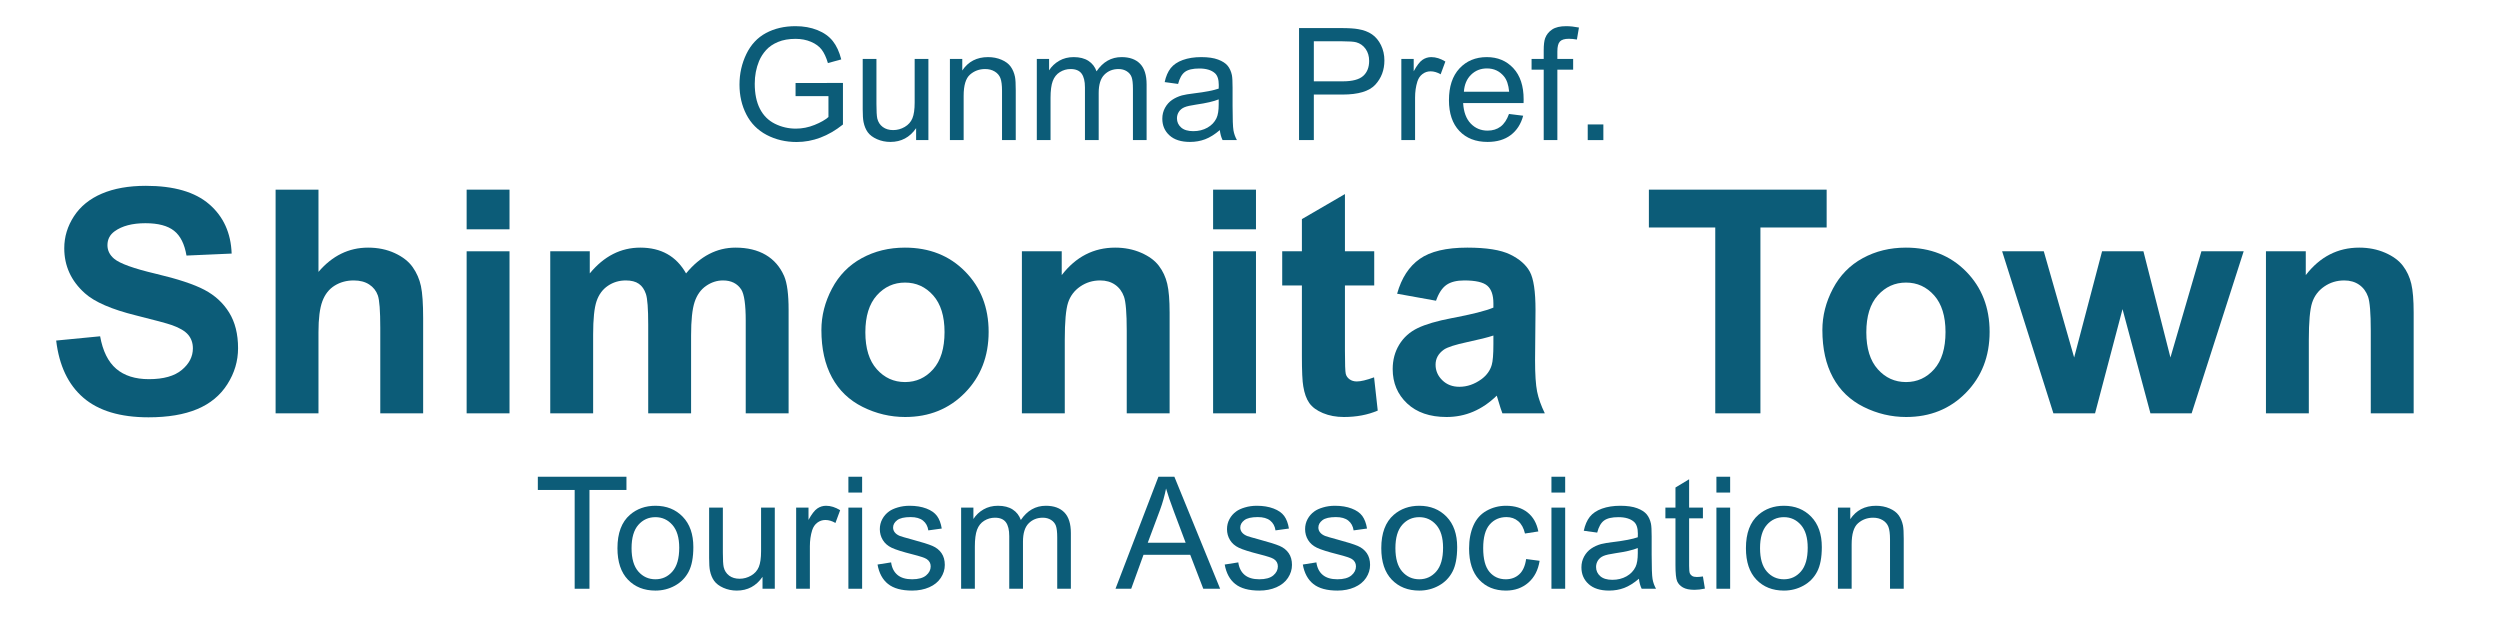 <?xml version="1.0" encoding="UTF-8" standalone="no"?>
<!DOCTYPE svg PUBLIC "-//W3C//DTD SVG 1.1//EN" "http://www.w3.org/Graphics/SVG/1.1/DTD/svg11.dtd">
<svg width="100%" height="100%" viewBox="0 0 200 50" version="1.1" xmlns="http://www.w3.org/2000/svg" xmlns:xlink="http://www.w3.org/1999/xlink" xml:space="preserve" style="fill-rule:evenodd;clip-rule:evenodd;stroke-linejoin:round;stroke-miterlimit:1.414;">
    <g id="en-black" transform="matrix(1,0,0,1,0,-5)">
        <g transform="matrix(1,0,0,1,-1.392,15.763)">
            <path d="M5.886,16.481L9.402,16.14C9.613,17.32 10.042,18.186 10.689,18.74C11.336,19.293 12.209,19.57 13.308,19.57C14.472,19.57 15.348,19.324 15.938,18.831C16.528,18.339 16.823,17.763 16.823,17.104C16.823,16.681 16.699,16.321 16.451,16.024C16.203,15.727 15.77,15.468 15.151,15.248C14.728,15.102 13.764,14.842 12.258,14.467C10.321,13.987 8.962,13.397 8.181,12.697C7.082,11.713 6.533,10.512 6.533,9.096C6.533,8.185 6.791,7.332 7.308,6.539C7.825,5.745 8.569,5.141 9.542,4.726C10.514,4.311 11.688,4.103 13.064,4.103C15.31,4.103 17,4.596 18.136,5.581C19.271,6.565 19.867,7.879 19.924,9.523L16.311,9.682C16.156,8.762 15.825,8.101 15.316,7.698C14.807,7.296 14.044,7.094 13.027,7.094C11.977,7.094 11.155,7.31 10.561,7.741C10.179,8.018 9.988,8.388 9.988,8.852C9.988,9.275 10.167,9.637 10.525,9.938C10.98,10.321 12.087,10.72 13.845,11.135C15.603,11.55 16.903,11.979 17.745,12.423C18.587,12.866 19.247,13.472 19.723,14.241C20.199,15.01 20.437,15.961 20.437,17.092C20.437,18.117 20.152,19.077 19.582,19.973C19.013,20.868 18.207,21.533 17.165,21.968C16.124,22.404 14.826,22.622 13.271,22.622C11.009,22.622 9.271,22.099 8.059,21.053C6.846,20.007 6.122,18.483 5.886,16.481Z" style="fill:rgb(12,92,120);fill-rule:nonzero;"/>
            <path d="M26.87,4.409L26.87,10.988C27.977,9.694 29.299,9.047 30.837,9.047C31.627,9.047 32.339,9.194 32.973,9.487C33.608,9.78 34.086,10.154 34.408,10.61C34.729,11.066 34.949,11.57 35.067,12.123C35.185,12.677 35.244,13.535 35.244,14.699L35.244,22.304L31.814,22.304L31.814,15.456C31.814,14.097 31.749,13.234 31.618,12.868C31.488,12.502 31.258,12.211 30.929,11.995C30.599,11.78 30.186,11.672 29.69,11.672C29.12,11.672 28.611,11.81 28.164,12.087C27.716,12.364 27.389,12.781 27.181,13.338C26.974,13.896 26.87,14.72 26.87,15.81L26.87,22.304L23.44,22.304L23.44,4.409L26.87,4.409Z" style="fill:rgb(12,92,120);fill-rule:nonzero;"/>
            <path d="M38.723,7.582L38.723,4.409L42.153,4.409L42.153,7.582L38.723,7.582ZM38.723,22.304L38.723,9.34L42.153,9.34L42.153,22.304L38.723,22.304Z" style="fill:rgb(12,92,120);fill-rule:nonzero;"/>
            <path d="M45.412,9.34L48.574,9.34L48.574,11.11C49.705,9.735 51.052,9.047 52.614,9.047C53.445,9.047 54.165,9.218 54.775,9.56C55.385,9.902 55.886,10.419 56.277,11.11C56.846,10.419 57.461,9.902 58.12,9.56C58.779,9.218 59.483,9.047 60.232,9.047C61.184,9.047 61.989,9.241 62.649,9.627C63.308,10.014 63.8,10.581 64.126,11.33C64.362,11.883 64.48,12.779 64.48,14.016L64.48,22.304L61.05,22.304L61.05,14.894C61.05,13.609 60.932,12.779 60.696,12.404C60.378,11.916 59.89,11.672 59.231,11.672C58.751,11.672 58.299,11.818 57.876,12.111C57.453,12.404 57.147,12.834 56.96,13.399C56.773,13.965 56.679,14.858 56.679,16.079L56.679,22.304L53.249,22.304L53.249,15.2C53.249,13.938 53.188,13.124 53.066,12.758C52.944,12.392 52.755,12.119 52.499,11.94C52.242,11.761 51.894,11.672 51.455,11.672C50.926,11.672 50.45,11.814 50.027,12.099C49.603,12.384 49.3,12.795 49.117,13.332C48.934,13.869 48.843,14.76 48.843,16.005L48.843,22.304L45.412,22.304L45.412,9.34Z" style="fill:rgb(12,92,120);fill-rule:nonzero;"/>
            <path d="M67.104,15.639C67.104,14.5 67.385,13.397 67.947,12.331C68.508,11.265 69.304,10.451 70.333,9.89C71.362,9.328 72.512,9.047 73.781,9.047C75.743,9.047 77.35,9.684 78.603,10.958C79.857,12.231 80.483,13.841 80.483,15.786C80.483,17.747 79.85,19.372 78.585,20.662C77.319,21.952 75.726,22.597 73.806,22.597C72.618,22.597 71.485,22.329 70.406,21.791C69.328,21.254 68.508,20.467 67.947,19.429C67.385,18.392 67.104,17.128 67.104,15.639ZM70.62,15.822C70.62,17.108 70.925,18.093 71.535,18.776C72.146,19.46 72.899,19.802 73.794,19.802C74.689,19.802 75.44,19.46 76.046,18.776C76.652,18.093 76.955,17.1 76.955,15.798C76.955,14.528 76.652,13.552 76.046,12.868C75.44,12.185 74.689,11.843 73.794,11.843C72.899,11.843 72.146,12.185 71.535,12.868C70.925,13.552 70.62,14.536 70.62,15.822Z" style="fill:rgb(12,92,120);fill-rule:nonzero;"/>
            <path d="M94.961,22.304L91.531,22.304L91.531,15.688C91.531,14.288 91.457,13.383 91.311,12.972C91.164,12.561 90.926,12.241 90.597,12.014C90.267,11.786 89.87,11.672 89.406,11.672C88.812,11.672 88.279,11.835 87.807,12.16C87.335,12.486 87.012,12.917 86.837,13.454C86.662,13.991 86.574,14.984 86.574,16.433L86.574,22.304L83.144,22.304L83.144,9.34L86.33,9.34L86.33,11.245C87.461,9.78 88.886,9.047 90.603,9.047C91.36,9.047 92.051,9.184 92.678,9.456C93.305,9.729 93.779,10.077 94.1,10.5C94.422,10.923 94.645,11.403 94.771,11.94C94.898,12.477 94.961,13.247 94.961,14.247L94.961,22.304Z" style="fill:rgb(12,92,120);fill-rule:nonzero;"/>
            <path d="M98.44,7.582L98.44,4.409L101.87,4.409L101.87,7.582L98.44,7.582ZM98.44,22.304L98.44,9.34L101.87,9.34L101.87,22.304L98.44,22.304Z" style="fill:rgb(12,92,120);fill-rule:nonzero;"/>
            <path d="M111.33,9.34L111.33,12.075L108.987,12.075L108.987,17.299C108.987,18.357 109.009,18.974 109.054,19.149C109.098,19.324 109.2,19.468 109.359,19.582C109.518,19.696 109.711,19.753 109.939,19.753C110.256,19.753 110.716,19.643 111.318,19.423L111.611,22.084C110.814,22.426 109.91,22.597 108.901,22.597C108.283,22.597 107.725,22.493 107.229,22.286C106.732,22.078 106.368,21.81 106.136,21.48C105.904,21.151 105.744,20.705 105.654,20.143C105.581,19.745 105.544,18.939 105.544,17.727L105.544,12.075L103.969,12.075L103.969,9.34L105.544,9.34L105.544,6.765L108.987,4.763L108.987,9.34L111.33,9.34Z" style="fill:rgb(12,92,120);fill-rule:nonzero;"/>
            <path d="M116.274,13.295L113.161,12.734C113.511,11.481 114.114,10.553 114.968,9.951C115.822,9.348 117.092,9.047 118.777,9.047C120.307,9.047 121.446,9.228 122.195,9.591C122.943,9.953 123.47,10.412 123.775,10.97C124.081,11.527 124.233,12.551 124.233,14.04L124.197,18.044C124.197,19.183 124.251,20.023 124.361,20.565C124.471,21.106 124.677,21.686 124.978,22.304L121.584,22.304C121.495,22.076 121.385,21.739 121.255,21.291C121.198,21.088 121.157,20.953 121.133,20.888C120.547,21.458 119.92,21.885 119.253,22.17C118.585,22.455 117.873,22.597 117.116,22.597C115.782,22.597 114.73,22.235 113.961,21.511C113.192,20.786 112.807,19.871 112.807,18.764C112.807,18.032 112.982,17.379 113.332,16.805C113.682,16.231 114.173,15.792 114.803,15.487C115.434,15.181 116.343,14.915 117.531,14.687C119.135,14.386 120.246,14.105 120.864,13.845L120.864,13.503C120.864,12.844 120.701,12.374 120.376,12.093C120.05,11.812 119.436,11.672 118.532,11.672C117.922,11.672 117.446,11.792 117.104,12.032C116.762,12.272 116.486,12.693 116.274,13.295ZM120.864,16.079C120.425,16.225 119.729,16.4 118.777,16.603C117.824,16.807 117.202,17.006 116.909,17.202C116.461,17.519 116.238,17.922 116.238,18.41C116.238,18.89 116.417,19.305 116.775,19.655C117.133,20.005 117.588,20.18 118.142,20.18C118.76,20.18 119.35,19.977 119.912,19.57C120.327,19.261 120.6,18.882 120.73,18.435C120.819,18.142 120.864,17.584 120.864,16.762L120.864,16.079Z" style="fill:rgb(12,92,120);fill-rule:nonzero;"/>
            <path d="M138.613,22.304L138.613,7.436L133.303,7.436L133.303,4.409L147.524,4.409L147.524,7.436L142.226,7.436L142.226,22.304L138.613,22.304Z" style="fill:rgb(12,92,120);fill-rule:nonzero;"/>
            <path d="M147.182,15.639C147.182,14.5 147.463,13.397 148.025,12.331C148.586,11.265 149.382,10.451 150.411,9.89C151.441,9.328 152.59,9.047 153.86,9.047C155.821,9.047 157.428,9.684 158.681,10.958C159.935,12.231 160.561,13.841 160.561,15.786C160.561,17.747 159.929,19.372 158.663,20.662C157.398,21.952 155.805,22.597 153.884,22.597C152.696,22.597 151.563,22.329 150.484,21.791C149.406,21.254 148.586,20.467 148.025,19.429C147.463,18.392 147.182,17.128 147.182,15.639ZM150.698,15.822C150.698,17.108 151.003,18.093 151.614,18.776C152.224,19.46 152.977,19.802 153.872,19.802C154.767,19.802 155.518,19.46 156.124,18.776C156.73,18.093 157.033,17.1 157.033,15.798C157.033,14.528 156.73,13.552 156.124,12.868C155.518,12.185 154.767,11.843 153.872,11.843C152.977,11.843 152.224,12.185 151.614,12.868C151.003,13.552 150.698,14.536 150.698,15.822Z" style="fill:rgb(12,92,120);fill-rule:nonzero;"/>
            <path d="M165.664,22.304L161.562,9.34L164.895,9.34L167.324,17.836L169.558,9.34L172.866,9.34L175.027,17.836L177.505,9.34L180.886,9.34L176.723,22.304L173.427,22.304L171.194,13.967L168.996,22.304L165.664,22.304Z" style="fill:rgb(12,92,120);fill-rule:nonzero;"/>
            <path d="M194.485,22.304L191.054,22.304L191.054,15.688C191.054,14.288 190.981,13.383 190.835,12.972C190.688,12.561 190.45,12.241 190.121,12.014C189.791,11.786 189.394,11.672 188.93,11.672C188.336,11.672 187.803,11.835 187.331,12.16C186.859,12.486 186.536,12.917 186.361,13.454C186.186,13.991 186.098,14.984 186.098,16.433L186.098,22.304L182.668,22.304L182.668,9.34L185.854,9.34L185.854,11.245C186.985,9.78 188.41,9.047 190.127,9.047C190.884,9.047 191.575,9.184 192.202,9.456C192.829,9.729 193.303,10.077 193.624,10.5C193.945,10.923 194.169,11.403 194.295,11.94C194.422,12.477 194.485,13.247 194.485,14.247L194.485,22.304Z" style="fill:rgb(12,92,120);fill-rule:nonzero;"/>
        </g>
        <g transform="matrix(1,0,0,0.292,43.925,7.24)">
            <g transform="matrix(1,0,0,3.43,0,0)">
                <path d="M19.72,5.444L19.72,4.395L23.511,4.388L23.511,7.709C22.929,8.173 22.329,8.522 21.71,8.755C21.092,8.989 20.457,9.106 19.806,9.106C18.927,9.106 18.128,8.918 17.41,8.542C16.692,8.165 16.15,7.621 15.784,6.909C15.417,6.197 15.234,5.402 15.234,4.523C15.234,3.652 15.416,2.839 15.781,2.084C16.145,1.33 16.669,0.769 17.352,0.403C18.036,0.037 18.823,-0.146 19.714,-0.146C20.361,-0.146 20.946,-0.042 21.469,0.168C21.992,0.377 22.402,0.669 22.699,1.044C22.996,1.418 23.222,1.906 23.376,2.509L22.308,2.802C22.174,2.346 22.007,1.988 21.808,1.727C21.608,1.467 21.324,1.258 20.953,1.102C20.583,0.945 20.172,0.867 19.72,0.867C19.179,0.867 18.711,0.949 18.317,1.114C17.922,1.279 17.604,1.495 17.361,1.764C17.119,2.032 16.931,2.327 16.797,2.649C16.569,3.202 16.455,3.802 16.455,4.449C16.455,5.247 16.592,5.914 16.867,6.451C17.142,6.989 17.542,7.387 18.066,7.648C18.591,7.908 19.149,8.038 19.739,8.038C20.251,8.038 20.752,7.94 21.24,7.742C21.729,7.545 22.099,7.334 22.351,7.111L22.351,5.444L19.72,5.444Z" style="fill:rgb(12,92,120);fill-rule:nonzero;"/>
            </g>
            <g transform="matrix(1,0,0,3.43,0,0)">
                <path d="M29.364,8.954L29.364,8.002C28.859,8.734 28.174,9.1 27.307,9.1C26.925,9.1 26.568,9.027 26.236,8.881C25.904,8.734 25.658,8.55 25.497,8.328C25.337,8.106 25.224,7.835 25.159,7.513C25.114,7.298 25.092,6.956 25.092,6.488L25.092,2.472L26.19,2.472L26.19,6.067C26.19,6.641 26.213,7.027 26.257,7.227C26.326,7.515 26.473,7.742 26.697,7.907C26.921,8.072 27.197,8.154 27.527,8.154C27.856,8.154 28.166,8.07 28.455,7.901C28.743,7.732 28.948,7.502 29.068,7.211C29.188,6.92 29.248,6.498 29.248,5.945L29.248,2.472L30.347,2.472L30.347,8.954L29.364,8.954Z" style="fill:rgb(12,92,120);fill-rule:nonzero;"/>
            </g>
            <g transform="matrix(1,0,0,3.43,0,0)">
                <path d="M32.068,8.954L32.068,2.472L33.057,2.472L33.057,3.394C33.533,2.681 34.22,2.325 35.12,2.325C35.51,2.325 35.869,2.396 36.197,2.536C36.524,2.676 36.77,2.861 36.932,3.088C37.095,3.316 37.209,3.587 37.274,3.9C37.315,4.104 37.335,4.46 37.335,4.968L37.335,8.954L36.237,8.954L36.237,5.011C36.237,4.563 36.194,4.229 36.108,4.007C36.023,3.785 35.871,3.608 35.654,3.476C35.436,3.344 35.181,3.278 34.888,3.278C34.42,3.278 34.016,3.426 33.676,3.723C33.336,4.02 33.167,4.584 33.167,5.414L33.167,8.954L32.068,8.954Z" style="fill:rgb(12,92,120);fill-rule:nonzero;"/>
            </g>
            <g transform="matrix(1,0,0,3.43,0,0)">
                <path d="M39.02,8.954L39.02,2.472L40.002,2.472L40.002,3.381C40.206,3.064 40.476,2.809 40.814,2.615C41.152,2.422 41.536,2.325 41.968,2.325C42.448,2.325 42.842,2.425 43.149,2.625C43.456,2.824 43.673,3.103 43.799,3.461C44.312,2.704 44.979,2.325 45.801,2.325C46.444,2.325 46.938,2.503 47.284,2.859C47.63,3.216 47.803,3.764 47.803,4.504L47.803,8.954L46.71,8.954L46.71,4.871C46.71,4.431 46.675,4.115 46.603,3.922C46.532,3.728 46.403,3.573 46.216,3.455C46.029,3.337 45.809,3.278 45.557,3.278C45.101,3.278 44.722,3.429 44.421,3.732C44.12,4.035 43.97,4.521 43.97,5.188L43.97,8.954L42.871,8.954L42.871,4.742C42.871,4.254 42.782,3.888 42.603,3.644C42.424,3.4 42.131,3.278 41.724,3.278C41.414,3.278 41.129,3.359 40.866,3.522C40.604,3.684 40.413,3.923 40.295,4.236C40.177,4.549 40.118,5.001 40.118,5.591L40.118,8.954L39.02,8.954Z" style="fill:rgb(12,92,120);fill-rule:nonzero;"/>
            </g>
            <g transform="matrix(1,0,0,3.43,0,0)">
                <path d="M53.662,8.154C53.255,8.5 52.864,8.744 52.487,8.887C52.111,9.029 51.707,9.1 51.276,9.1C50.564,9.1 50.016,8.926 49.634,8.578C49.251,8.231 49.06,7.786 49.06,7.245C49.06,6.927 49.132,6.638 49.277,6.375C49.421,6.113 49.61,5.902 49.844,5.743C50.078,5.585 50.342,5.465 50.635,5.383C50.85,5.326 51.176,5.271 51.611,5.219C52.498,5.113 53.151,4.987 53.571,4.84C53.575,4.69 53.577,4.594 53.577,4.553C53.577,4.106 53.473,3.79 53.265,3.607C52.985,3.359 52.568,3.235 52.014,3.235C51.497,3.235 51.116,3.325 50.87,3.506C50.624,3.688 50.441,4.008 50.323,4.468L49.249,4.321C49.347,3.861 49.508,3.49 49.731,3.207C49.955,2.925 50.279,2.707 50.702,2.554C51.125,2.402 51.615,2.325 52.173,2.325C52.726,2.325 53.176,2.391 53.522,2.521C53.868,2.651 54.122,2.815 54.285,3.012C54.447,3.209 54.561,3.459 54.626,3.76C54.663,3.947 54.681,4.285 54.681,4.773L54.681,6.238C54.681,7.259 54.705,7.905 54.752,8.176C54.798,8.446 54.891,8.706 55.029,8.954L53.882,8.954C53.768,8.726 53.695,8.459 53.662,8.154ZM53.571,5.701C53.172,5.863 52.574,6.002 51.776,6.116C51.324,6.181 51.005,6.254 50.818,6.335C50.631,6.417 50.486,6.536 50.385,6.693C50.283,6.849 50.232,7.023 50.232,7.214C50.232,7.507 50.343,7.751 50.565,7.947C50.786,8.142 51.111,8.24 51.538,8.24C51.961,8.24 52.338,8.147 52.667,7.962C52.997,7.777 53.239,7.524 53.394,7.202C53.512,6.954 53.571,6.588 53.571,6.104L53.571,5.701Z" style="fill:rgb(12,92,120);fill-rule:nonzero;"/>
            </g>
            <g transform="matrix(1,0,0,3.43,0,0)">
                <path d="M59.998,8.954L59.998,0.006L63.373,0.006C63.967,0.006 64.421,0.035 64.734,0.092C65.173,0.165 65.542,0.304 65.839,0.51C66.136,0.715 66.375,1.003 66.556,1.373C66.737,1.744 66.827,2.15 66.827,2.594C66.827,3.355 66.585,3.999 66.101,4.526C65.617,5.053 64.742,5.316 63.477,5.316L61.182,5.316L61.182,8.954L59.998,8.954ZM61.182,4.26L63.495,4.26C64.26,4.26 64.803,4.118 65.125,3.833C65.446,3.548 65.607,3.147 65.607,2.631C65.607,2.256 65.512,1.936 65.323,1.669C65.134,1.403 64.884,1.227 64.575,1.141C64.376,1.088 64.008,1.062 63.47,1.062L61.182,1.062L61.182,4.26Z" style="fill:rgb(12,92,120);fill-rule:nonzero;"/>
            </g>
            <g transform="matrix(1,0,0,3.43,0,0)">
                <path d="M68.182,8.954L68.182,2.472L69.171,2.472L69.171,3.455C69.423,2.995 69.656,2.692 69.87,2.545C70.084,2.399 70.319,2.325 70.575,2.325C70.945,2.325 71.322,2.443 71.704,2.679L71.326,3.699C71.057,3.54 70.789,3.461 70.52,3.461C70.28,3.461 70.064,3.533 69.873,3.677C69.682,3.822 69.545,4.022 69.464,4.279C69.342,4.669 69.281,5.096 69.281,5.56L69.281,8.954L68.182,8.954Z" style="fill:rgb(12,92,120);fill-rule:nonzero;"/>
            </g>
            <g transform="matrix(1,0,0,3.43,0,0)">
                <path d="M76.794,6.866L77.93,7.007C77.751,7.67 77.419,8.185 76.935,8.551C76.451,8.917 75.832,9.1 75.079,9.1C74.131,9.1 73.38,8.808 72.824,8.224C72.269,7.641 71.991,6.822 71.991,5.768C71.991,4.677 72.272,3.831 72.833,3.229C73.395,2.627 74.123,2.325 75.018,2.325C75.885,2.325 76.593,2.62 77.142,3.21C77.692,3.8 77.966,4.631 77.966,5.701C77.966,5.766 77.964,5.863 77.96,5.994L73.126,5.994C73.167,6.706 73.368,7.251 73.73,7.629C74.093,8.008 74.544,8.197 75.085,8.197C75.488,8.197 75.832,8.091 76.117,7.88C76.402,7.668 76.628,7.33 76.794,6.866ZM73.187,5.09L76.807,5.09C76.758,4.545 76.619,4.136 76.392,3.864C76.042,3.44 75.588,3.229 75.031,3.229C74.526,3.229 74.102,3.398 73.758,3.735C73.414,4.073 73.224,4.525 73.187,5.09Z" style="fill:rgb(12,92,120);fill-rule:nonzero;"/>
            </g>
            <g transform="matrix(1,0,0,3.43,0,0)">
                <path d="M79.572,8.954L79.572,3.326L78.601,3.326L78.601,2.472L79.572,2.472L79.572,1.782C79.572,1.347 79.61,1.023 79.688,0.812C79.793,0.527 79.979,0.296 80.246,0.119C80.512,-0.058 80.886,-0.146 81.366,-0.146C81.675,-0.146 82.017,-0.11 82.391,-0.037L82.227,0.922C81.999,0.881 81.783,0.861 81.58,0.861C81.246,0.861 81.01,0.932 80.872,1.074C80.733,1.217 80.664,1.483 80.664,1.874L80.664,2.472L81.927,2.472L81.927,3.326L80.664,3.326L80.664,8.954L79.572,8.954Z" style="fill:rgb(12,92,120);fill-rule:nonzero;"/>
            </g>
            <g transform="matrix(1,0,0,3.43,0,0)">
                <rect x="83.093" y="7.703" width="1.251" height="1.251" style="fill:rgb(12,92,120);fill-rule:nonzero;"/>
            </g>
        </g>
        <g transform="matrix(1.76,0,0,0.263,9.966,43.133)">
            <g transform="matrix(0.568,0,0,3.808,0,0)">
                <path d="M36.019,8.954L36.019,1.062L33.071,1.062L33.071,0.006L40.163,0.006L40.163,1.062L37.203,1.062L37.203,8.954L36.019,8.954Z" style="fill:rgb(12,92,120);fill-rule:nonzero;"/>
            </g>
            <g transform="matrix(0.568,0,0,3.808,0,0)">
                <path d="M39.443,5.713C39.443,4.513 39.776,3.623 40.444,3.046C41.001,2.566 41.681,2.325 42.482,2.325C43.373,2.325 44.102,2.617 44.667,3.201C45.233,3.785 45.516,4.592 45.516,5.621C45.516,6.455 45.391,7.112 45.14,7.59C44.89,8.068 44.526,8.439 44.048,8.704C43.57,8.968 43.048,9.1 42.482,9.1C41.575,9.1 40.841,8.809 40.282,8.228C39.722,7.646 39.443,6.807 39.443,5.713ZM40.572,5.713C40.572,6.543 40.753,7.165 41.115,7.578C41.477,7.991 41.933,8.197 42.482,8.197C43.027,8.197 43.481,7.99 43.843,7.574C44.205,7.159 44.387,6.527 44.387,5.676C44.387,4.875 44.204,4.267 43.84,3.854C43.476,3.441 43.023,3.235 42.482,3.235C41.933,3.235 41.477,3.44 41.115,3.851C40.753,4.262 40.572,4.883 40.572,5.713Z" style="fill:rgb(12,92,120);fill-rule:nonzero;"/>
            </g>
            <g transform="matrix(0.568,0,0,3.808,0,0)">
                <path d="M51.052,8.954L51.052,8.002C50.547,8.734 49.861,9.1 48.995,9.1C48.612,9.1 48.255,9.027 47.924,8.881C47.592,8.734 47.346,8.55 47.185,8.328C47.024,8.106 46.911,7.835 46.846,7.513C46.801,7.298 46.779,6.956 46.779,6.488L46.779,2.472L47.878,2.472L47.878,6.067C47.878,6.641 47.9,7.027 47.945,7.227C48.014,7.515 48.161,7.742 48.384,7.907C48.608,8.072 48.885,8.154 49.214,8.154C49.544,8.154 49.853,8.07 50.142,7.901C50.431,7.732 50.636,7.502 50.756,7.211C50.876,6.92 50.936,6.498 50.936,5.945L50.936,2.472L52.034,2.472L52.034,8.954L51.052,8.954Z" style="fill:rgb(12,92,120);fill-rule:nonzero;"/>
            </g>
            <g transform="matrix(0.568,0,0,3.808,0,0)">
                <path d="M53.743,8.954L53.743,2.472L54.732,2.472L54.732,3.455C54.984,2.995 55.217,2.692 55.431,2.545C55.644,2.399 55.879,2.325 56.136,2.325C56.506,2.325 56.882,2.443 57.265,2.679L56.887,3.699C56.618,3.54 56.349,3.461 56.081,3.461C55.841,3.461 55.625,3.533 55.434,3.677C55.243,3.822 55.106,4.022 55.025,4.279C54.903,4.669 54.842,5.096 54.842,5.56L54.842,8.954L53.743,8.954Z" style="fill:rgb(12,92,120);fill-rule:nonzero;"/>
            </g>
            <g transform="matrix(0.568,0,0,3.808,0,0)">
                <path d="M57.924,1.27L57.924,0.006L59.023,0.006L59.023,1.27L57.924,1.27ZM57.924,8.954L57.924,2.472L59.023,2.472L59.023,8.954L57.924,8.954Z" style="fill:rgb(12,92,120);fill-rule:nonzero;"/>
            </g>
            <g transform="matrix(0.568,0,0,3.808,0,0)">
                <path d="M60.256,7.019L61.342,6.848C61.403,7.284 61.573,7.617 61.852,7.849C62.13,8.081 62.52,8.197 63.021,8.197C63.525,8.197 63.899,8.094 64.144,7.889C64.388,7.683 64.51,7.442 64.51,7.166C64.51,6.917 64.402,6.722 64.186,6.58C64.036,6.482 63.661,6.358 63.063,6.207C62.258,6.004 61.699,5.828 61.388,5.679C61.077,5.531 60.841,5.325 60.68,5.063C60.519,4.8 60.439,4.51 60.439,4.193C60.439,3.904 60.505,3.637 60.637,3.391C60.769,3.144 60.949,2.94 61.177,2.777C61.348,2.651 61.581,2.544 61.876,2.457C62.171,2.369 62.488,2.325 62.825,2.325C63.334,2.325 63.78,2.399 64.165,2.545C64.549,2.692 64.833,2.89 65.016,3.14C65.2,3.391 65.326,3.725 65.395,4.144L64.321,4.291C64.272,3.957 64.13,3.697 63.896,3.51C63.662,3.322 63.332,3.229 62.905,3.229C62.4,3.229 62.04,3.312 61.824,3.479C61.609,3.646 61.501,3.841 61.501,4.065C61.501,4.207 61.546,4.336 61.635,4.449C61.725,4.567 61.865,4.665 62.056,4.742C62.166,4.783 62.49,4.877 63.027,5.023C63.804,5.231 64.346,5.401 64.653,5.533C64.96,5.665 65.202,5.857 65.377,6.11C65.551,6.362 65.639,6.675 65.639,7.05C65.639,7.416 65.532,7.761 65.319,8.084C65.105,8.408 64.797,8.658 64.394,8.835C63.991,9.012 63.535,9.1 63.027,9.1C62.184,9.1 61.542,8.925 61.101,8.575C60.66,8.226 60.378,7.707 60.256,7.019Z" style="fill:rgb(12,92,120);fill-rule:nonzero;"/>
            </g>
            <g transform="matrix(0.568,0,0,3.808,0,0)">
                <path d="M66.945,8.954L66.945,2.472L67.928,2.472L67.928,3.381C68.131,3.064 68.402,2.809 68.74,2.615C69.077,2.422 69.462,2.325 69.893,2.325C70.373,2.325 70.767,2.425 71.074,2.625C71.381,2.824 71.598,3.103 71.724,3.461C72.237,2.704 72.904,2.325 73.726,2.325C74.369,2.325 74.863,2.503 75.209,2.859C75.555,3.216 75.728,3.764 75.728,4.504L75.728,8.954L74.636,8.954L74.636,4.871C74.636,4.431 74.6,4.115 74.529,3.922C74.458,3.728 74.328,3.573 74.141,3.455C73.954,3.337 73.734,3.278 73.482,3.278C73.026,3.278 72.648,3.429 72.347,3.732C72.046,4.035 71.895,4.521 71.895,5.188L71.895,8.954L70.796,8.954L70.796,4.742C70.796,4.254 70.707,3.888 70.528,3.644C70.349,3.4 70.056,3.278 69.649,3.278C69.34,3.278 69.054,3.359 68.791,3.522C68.529,3.684 68.339,3.923 68.221,4.236C68.103,4.549 68.044,5.001 68.044,5.591L68.044,8.954L66.945,8.954Z" style="fill:rgb(12,92,120);fill-rule:nonzero;"/>
            </g>
            <g transform="matrix(0.568,0,0,3.808,0,0)">
                <path d="M79.299,8.954L82.735,0.006L84.011,0.006L87.673,8.954L86.324,8.954L85.28,6.244L81.539,6.244L80.556,8.954L79.299,8.954ZM81.88,5.28L84.914,5.28L83.98,2.802C83.695,2.049 83.484,1.43 83.345,0.946C83.231,1.52 83.071,2.089 82.863,2.655L81.88,5.28Z" style="fill:rgb(12,92,120);fill-rule:nonzero;"/>
            </g>
            <g transform="matrix(0.568,0,0,3.808,0,0)">
                <path d="M88.039,7.019L89.125,6.848C89.186,7.284 89.356,7.617 89.635,7.849C89.914,8.081 90.303,8.197 90.804,8.197C91.308,8.197 91.683,8.094 91.927,7.889C92.171,7.683 92.293,7.442 92.293,7.166C92.293,6.917 92.185,6.722 91.97,6.58C91.819,6.482 91.445,6.358 90.846,6.207C90.041,6.004 89.482,5.828 89.171,5.679C88.86,5.531 88.624,5.325 88.463,5.063C88.302,4.8 88.222,4.51 88.222,4.193C88.222,3.904 88.288,3.637 88.42,3.391C88.553,3.144 88.733,2.94 88.961,2.777C89.131,2.651 89.364,2.544 89.659,2.457C89.954,2.369 90.271,2.325 90.608,2.325C91.117,2.325 91.564,2.399 91.948,2.545C92.333,2.692 92.617,2.89 92.8,3.14C92.983,3.391 93.109,3.725 93.178,4.144L92.104,4.291C92.055,3.957 91.914,3.697 91.68,3.51C91.446,3.322 91.115,3.229 90.688,3.229C90.183,3.229 89.823,3.312 89.607,3.479C89.392,3.646 89.284,3.841 89.284,4.065C89.284,4.207 89.329,4.336 89.418,4.449C89.508,4.567 89.648,4.665 89.839,4.742C89.949,4.783 90.273,4.877 90.81,5.023C91.587,5.231 92.129,5.401 92.436,5.533C92.744,5.665 92.985,5.857 93.16,6.11C93.335,6.362 93.422,6.675 93.422,7.05C93.422,7.416 93.315,7.761 93.102,8.084C92.888,8.408 92.58,8.658 92.177,8.835C91.774,9.012 91.319,9.1 90.81,9.1C89.968,9.1 89.326,8.925 88.884,8.575C88.443,8.226 88.161,7.707 88.039,7.019Z" style="fill:rgb(12,92,120);fill-rule:nonzero;"/>
            </g>
            <g transform="matrix(0.568,0,0,3.808,0,0)">
                <path d="M94.289,7.019L95.375,6.848C95.436,7.284 95.606,7.617 95.885,7.849C96.164,8.081 96.553,8.197 97.054,8.197C97.558,8.197 97.933,8.094 98.177,7.889C98.421,7.683 98.543,7.442 98.543,7.166C98.543,6.917 98.435,6.722 98.22,6.58C98.069,6.482 97.695,6.358 97.096,6.207C96.291,6.004 95.732,5.828 95.421,5.679C95.11,5.531 94.874,5.325 94.713,5.063C94.552,4.8 94.472,4.51 94.472,4.193C94.472,3.904 94.538,3.637 94.67,3.391C94.803,3.144 94.983,2.94 95.211,2.777C95.381,2.651 95.614,2.544 95.909,2.457C96.204,2.369 96.521,2.325 96.858,2.325C97.367,2.325 97.814,2.399 98.198,2.545C98.583,2.692 98.867,2.89 99.05,3.14C99.233,3.391 99.359,3.725 99.428,4.144L98.354,4.291C98.305,3.957 98.164,3.697 97.93,3.51C97.696,3.322 97.365,3.229 96.938,3.229C96.433,3.229 96.073,3.312 95.857,3.479C95.642,3.646 95.534,3.841 95.534,4.065C95.534,4.207 95.579,4.336 95.668,4.449C95.758,4.567 95.898,4.665 96.089,4.742C96.199,4.783 96.523,4.877 97.06,5.023C97.837,5.231 98.379,5.401 98.686,5.533C98.994,5.665 99.235,5.857 99.41,6.11C99.585,6.362 99.672,6.675 99.672,7.05C99.672,7.416 99.565,7.761 99.352,8.084C99.138,8.408 98.83,8.658 98.427,8.835C98.024,9.012 97.569,9.1 97.06,9.1C96.218,9.1 95.576,8.925 95.134,8.575C94.693,8.226 94.411,7.707 94.289,7.019Z" style="fill:rgb(12,92,120);fill-rule:nonzero;"/>
            </g>
            <g transform="matrix(0.568,0,0,3.808,0,0)">
                <path d="M100.569,5.713C100.569,4.513 100.903,3.623 101.57,3.046C102.128,2.566 102.807,2.325 103.609,2.325C104.5,2.325 105.228,2.617 105.794,3.201C106.36,3.785 106.642,4.592 106.642,5.621C106.642,6.455 106.517,7.112 106.267,7.59C106.017,8.068 105.653,8.439 105.174,8.704C104.696,8.968 104.175,9.1 103.609,9.1C102.702,9.1 101.968,8.809 101.409,8.228C100.849,7.646 100.569,6.807 100.569,5.713ZM101.699,5.713C101.699,6.543 101.88,7.165 102.242,7.578C102.604,7.991 103.06,8.197 103.609,8.197C104.154,8.197 104.608,7.99 104.97,7.574C105.332,7.159 105.513,6.527 105.513,5.676C105.513,4.875 105.331,4.267 104.967,3.854C104.603,3.441 104.15,3.235 103.609,3.235C103.06,3.235 102.604,3.44 102.242,3.851C101.88,4.262 101.699,4.883 101.699,5.713Z" style="fill:rgb(12,92,120);fill-rule:nonzero;"/>
            </g>
            <g transform="matrix(0.568,0,0,3.808,0,0)">
                <path d="M112.16,6.58L113.24,6.72C113.122,7.465 112.82,8.047 112.334,8.469C111.848,8.89 111.251,9.1 110.543,9.1C109.655,9.1 108.942,8.81 108.403,8.231C107.864,7.651 107.595,6.82 107.595,5.737C107.595,5.037 107.711,4.425 107.942,3.9C108.174,3.375 108.527,2.982 109.001,2.719C109.475,2.457 109.991,2.325 110.549,2.325C111.253,2.325 111.828,2.503 112.276,2.859C112.724,3.216 113.01,3.721 113.137,4.376L112.068,4.541C111.967,4.106 111.787,3.778 111.528,3.558C111.27,3.339 110.958,3.229 110.591,3.229C110.038,3.229 109.588,3.427 109.242,3.824C108.897,4.221 108.724,4.848 108.724,5.707C108.724,6.578 108.891,7.21 109.224,7.605C109.558,8 109.993,8.197 110.53,8.197C110.962,8.197 111.322,8.065 111.611,7.8C111.9,7.536 112.083,7.129 112.16,6.58Z" style="fill:rgb(12,92,120);fill-rule:nonzero;"/>
            </g>
            <g transform="matrix(0.568,0,0,3.808,0,0)">
                <path d="M114.186,1.27L114.186,0.006L115.285,0.006L115.285,1.27L114.186,1.27ZM114.186,8.954L114.186,2.472L115.285,2.472L115.285,8.954L114.186,8.954Z" style="fill:rgb(12,92,120);fill-rule:nonzero;"/>
            </g>
            <g transform="matrix(0.568,0,0,3.808,0,0)">
                <path d="M121.187,8.154C120.78,8.5 120.389,8.744 120.012,8.887C119.636,9.029 119.232,9.1 118.801,9.1C118.089,9.1 117.541,8.926 117.159,8.578C116.776,8.231 116.585,7.786 116.585,7.245C116.585,6.927 116.657,6.638 116.802,6.375C116.946,6.113 117.135,5.902 117.369,5.743C117.603,5.585 117.867,5.465 118.16,5.383C118.375,5.326 118.701,5.271 119.136,5.219C120.023,5.113 120.676,4.987 121.096,4.84C121.1,4.69 121.102,4.594 121.102,4.553C121.102,4.106 120.998,3.79 120.79,3.607C120.51,3.359 120.093,3.235 119.539,3.235C119.022,3.235 118.641,3.325 118.395,3.506C118.149,3.688 117.966,4.008 117.848,4.468L116.774,4.321C116.872,3.861 117.033,3.49 117.256,3.207C117.48,2.925 117.804,2.707 118.227,2.554C118.65,2.402 119.14,2.325 119.698,2.325C120.251,2.325 120.701,2.391 121.047,2.521C121.393,2.651 121.647,2.815 121.81,3.012C121.972,3.209 122.086,3.459 122.151,3.76C122.188,3.947 122.206,4.285 122.206,4.773L122.206,6.238C122.206,7.259 122.23,7.905 122.277,8.176C122.323,8.446 122.416,8.706 122.554,8.954L121.407,8.954C121.293,8.726 121.22,8.459 121.187,8.154ZM121.096,5.701C120.697,5.863 120.099,6.002 119.301,6.116C118.849,6.181 118.53,6.254 118.343,6.335C118.156,6.417 118.011,6.536 117.909,6.693C117.808,6.849 117.757,7.023 117.757,7.214C117.757,7.507 117.868,7.751 118.09,7.947C118.311,8.142 118.636,8.24 119.063,8.24C119.486,8.24 119.863,8.147 120.192,7.962C120.522,7.777 120.764,7.524 120.919,7.202C121.037,6.954 121.096,6.588 121.096,6.104L121.096,5.701Z" style="fill:rgb(12,92,120);fill-rule:nonzero;"/>
            </g>
            <g transform="matrix(0.568,0,0,3.808,0,0)">
                <path d="M126.308,7.971L126.467,8.942C126.157,9.007 125.881,9.039 125.637,9.039C125.238,9.039 124.929,8.976 124.709,8.85C124.489,8.724 124.334,8.558 124.245,8.353C124.155,8.147 124.111,7.715 124.111,7.056L124.111,3.326L123.305,3.326L123.305,2.472L124.111,2.472L124.111,0.867L125.203,0.208L125.203,2.472L126.308,2.472L126.308,3.326L125.203,3.326L125.203,7.117C125.203,7.43 125.223,7.631 125.261,7.721C125.3,7.81 125.363,7.882 125.45,7.935C125.538,7.987 125.663,8.014 125.826,8.014C125.948,8.014 126.109,8 126.308,7.971Z" style="fill:rgb(12,92,120);fill-rule:nonzero;"/>
            </g>
            <g transform="matrix(0.568,0,0,3.808,0,0)">
                <path d="M127.388,1.27L127.388,0.006L128.487,0.006L128.487,1.27L127.388,1.27ZM127.388,8.954L127.388,2.472L128.487,2.472L128.487,8.954L127.388,8.954Z" style="fill:rgb(12,92,120);fill-rule:nonzero;"/>
            </g>
            <g transform="matrix(0.568,0,0,3.808,0,0)">
                <path d="M129.75,5.713C129.75,4.513 130.084,3.623 130.751,3.046C131.309,2.566 131.988,2.325 132.79,2.325C133.681,2.325 134.409,2.617 134.975,3.201C135.541,3.785 135.823,4.592 135.823,5.621C135.823,6.455 135.698,7.112 135.448,7.59C135.198,8.068 134.834,8.439 134.355,8.704C133.877,8.968 133.355,9.1 132.79,9.1C131.882,9.1 131.149,8.809 130.59,8.228C130.03,7.646 129.75,6.807 129.75,5.713ZM130.879,5.713C130.879,6.543 131.061,7.165 131.423,7.578C131.785,7.991 132.241,8.197 132.79,8.197C133.335,8.197 133.789,7.99 134.151,7.574C134.513,7.159 134.694,6.527 134.694,5.676C134.694,4.875 134.512,4.267 134.148,3.854C133.784,3.441 133.331,3.235 132.79,3.235C132.241,3.235 131.785,3.44 131.423,3.851C131.061,4.262 130.879,4.883 130.879,5.713Z" style="fill:rgb(12,92,120);fill-rule:nonzero;"/>
            </g>
            <g transform="matrix(0.568,0,0,3.808,0,0)">
                <path d="M137.111,8.954L137.111,2.472L138.1,2.472L138.1,3.394C138.576,2.681 139.264,2.325 140.163,2.325C140.554,2.325 140.913,2.396 141.24,2.536C141.568,2.676 141.813,2.861 141.976,3.088C142.138,3.316 142.252,3.587 142.317,3.9C142.358,4.104 142.378,4.46 142.378,4.968L142.378,8.954L141.28,8.954L141.28,5.011C141.28,4.563 141.237,4.229 141.152,4.007C141.066,3.785 140.915,3.608 140.697,3.476C140.479,3.344 140.224,3.278 139.931,3.278C139.463,3.278 139.059,3.426 138.719,3.723C138.38,4.02 138.21,4.584 138.21,5.414L138.21,8.954L137.111,8.954Z" style="fill:rgb(12,92,120);fill-rule:nonzero;"/>
            </g>
        </g>
    </g>
</svg>
